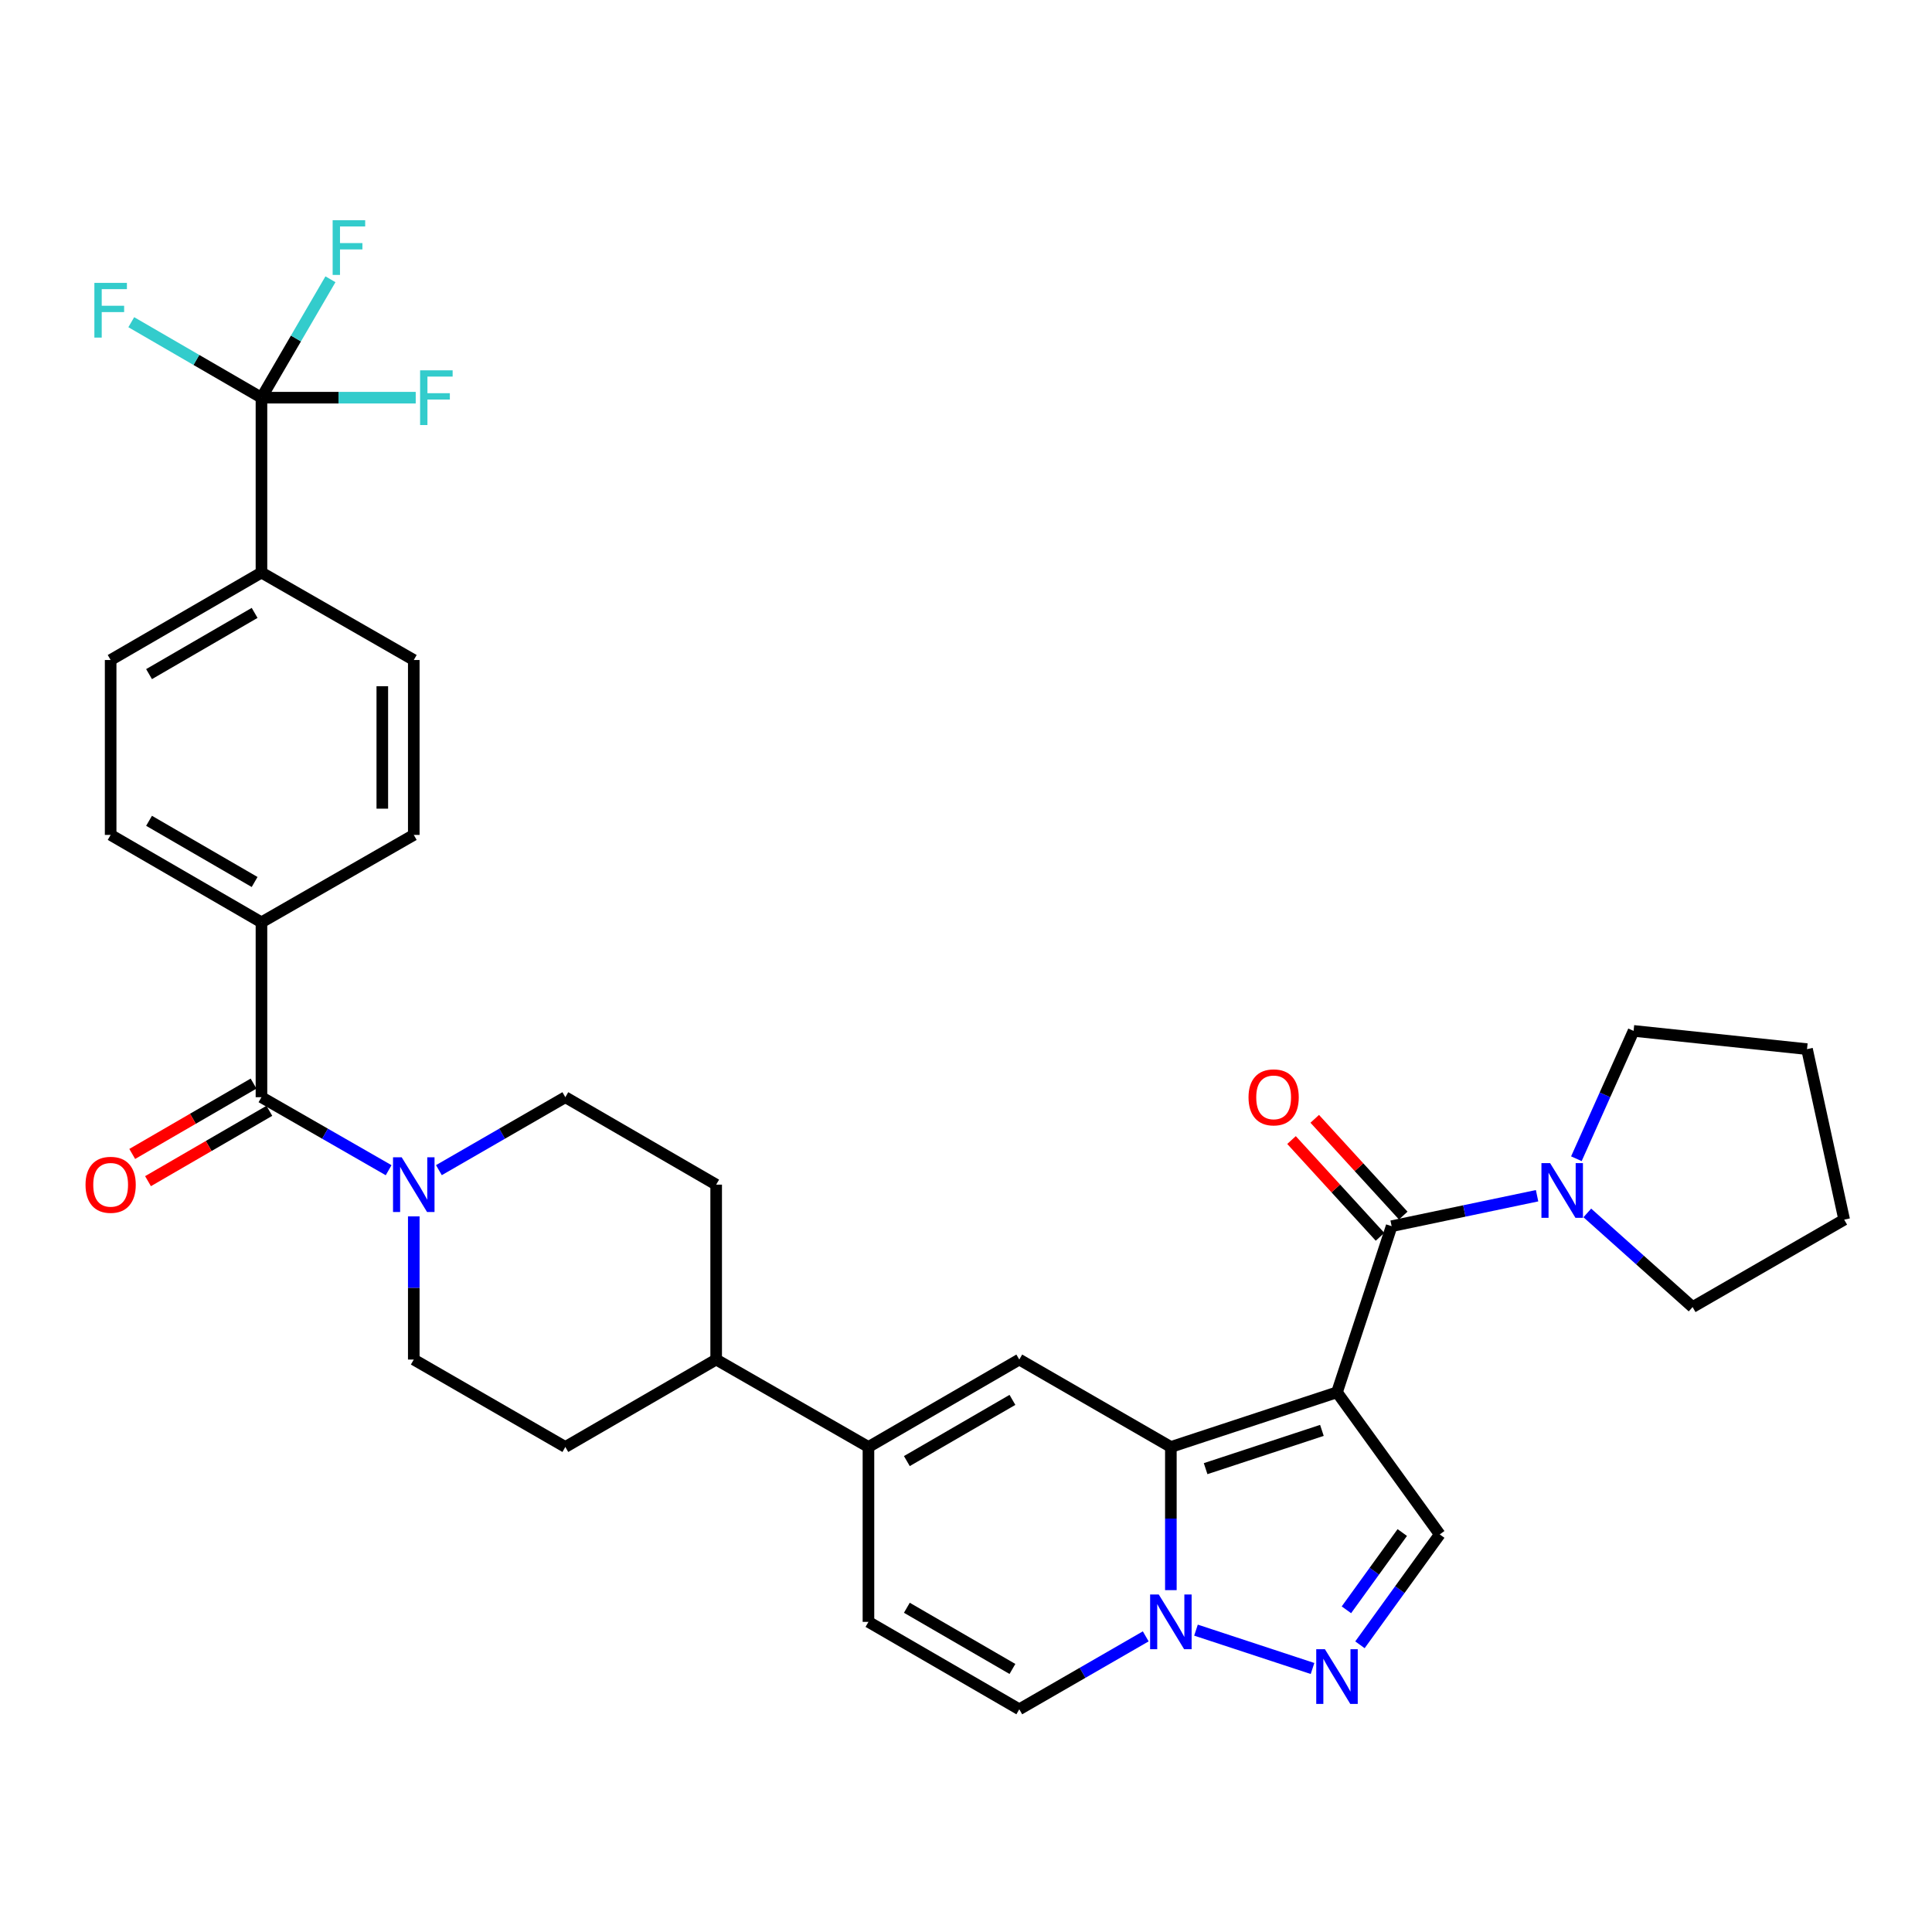 <?xml version='1.0' encoding='iso-8859-1'?>
<svg version='1.1' baseProfile='full'
              xmlns='http://www.w3.org/2000/svg'
                      xmlns:rdkit='http://www.rdkit.org/xml'
                      xmlns:xlink='http://www.w3.org/1999/xlink'
                  xml:space='preserve'
width='1000px' height='1000px' viewBox='0 0 1000 1000'>
<!-- END OF HEADER -->
<rect style='opacity:1.0;fill:#FFFFFF;stroke:none' width='1000' height='1000' x='0' y='0'> </rect>
<path class='bond-0' d='M 692.024,720.656 L 606.038,748.95' style='fill:none;fill-rule:evenodd;stroke:#000000;stroke-width:6px;stroke-linecap:butt;stroke-linejoin:miter;stroke-opacity:1' />
<path class='bond-0' d='M 684.217,740.371 L 624.026,760.177' style='fill:none;fill-rule:evenodd;stroke:#000000;stroke-width:6px;stroke-linecap:butt;stroke-linejoin:miter;stroke-opacity:1' />
<path class='bond-1' d='M 692.024,720.656 L 720.31,634.678' style='fill:none;fill-rule:evenodd;stroke:#000000;stroke-width:6px;stroke-linecap:butt;stroke-linejoin:miter;stroke-opacity:1' />
<path class='bond-5' d='M 692.024,720.656 L 745.211,794.21' style='fill:none;fill-rule:evenodd;stroke:#000000;stroke-width:6px;stroke-linecap:butt;stroke-linejoin:miter;stroke-opacity:1' />
<path class='bond-2' d='M 606.038,748.95 L 606.038,786.003' style='fill:none;fill-rule:evenodd;stroke:#000000;stroke-width:6px;stroke-linecap:butt;stroke-linejoin:miter;stroke-opacity:1' />
<path class='bond-2' d='M 606.038,786.003 L 606.038,823.056' style='fill:none;fill-rule:evenodd;stroke:#0000FF;stroke-width:6px;stroke-linecap:butt;stroke-linejoin:miter;stroke-opacity:1' />
<path class='bond-3' d='M 606.038,748.95 L 527.579,703.699' style='fill:none;fill-rule:evenodd;stroke:#000000;stroke-width:6px;stroke-linecap:butt;stroke-linejoin:miter;stroke-opacity:1' />
<path class='bond-10' d='M 720.31,634.678 L 757.95,626.792' style='fill:none;fill-rule:evenodd;stroke:#000000;stroke-width:6px;stroke-linecap:butt;stroke-linejoin:miter;stroke-opacity:1' />
<path class='bond-10' d='M 757.95,626.792 L 795.591,618.906' style='fill:none;fill-rule:evenodd;stroke:#0000FF;stroke-width:6px;stroke-linecap:butt;stroke-linejoin:miter;stroke-opacity:1' />
<path class='bond-16' d='M 726.319,629.182 L 703.411,604.14' style='fill:none;fill-rule:evenodd;stroke:#000000;stroke-width:6px;stroke-linecap:butt;stroke-linejoin:miter;stroke-opacity:1' />
<path class='bond-16' d='M 703.411,604.14 L 680.504,579.098' style='fill:none;fill-rule:evenodd;stroke:#FF0000;stroke-width:6px;stroke-linecap:butt;stroke-linejoin:miter;stroke-opacity:1' />
<path class='bond-16' d='M 714.301,640.175 L 691.394,615.133' style='fill:none;fill-rule:evenodd;stroke:#000000;stroke-width:6px;stroke-linecap:butt;stroke-linejoin:miter;stroke-opacity:1' />
<path class='bond-16' d='M 691.394,615.133 L 668.487,590.091' style='fill:none;fill-rule:evenodd;stroke:#FF0000;stroke-width:6px;stroke-linecap:butt;stroke-linejoin:miter;stroke-opacity:1' />
<path class='bond-11' d='M 593.033,846.98 L 560.306,865.855' style='fill:none;fill-rule:evenodd;stroke:#0000FF;stroke-width:6px;stroke-linecap:butt;stroke-linejoin:miter;stroke-opacity:1' />
<path class='bond-11' d='M 560.306,865.855 L 527.579,884.73' style='fill:none;fill-rule:evenodd;stroke:#000000;stroke-width:6px;stroke-linecap:butt;stroke-linejoin:miter;stroke-opacity:1' />
<path class='bond-33' d='M 619.041,843.758 L 679.364,863.608' style='fill:none;fill-rule:evenodd;stroke:#0000FF;stroke-width:6px;stroke-linecap:butt;stroke-linejoin:miter;stroke-opacity:1' />
<path class='bond-6' d='M 527.579,703.699 L 449.509,748.95' style='fill:none;fill-rule:evenodd;stroke:#000000;stroke-width:6px;stroke-linecap:butt;stroke-linejoin:miter;stroke-opacity:1' />
<path class='bond-6' d='M 524.036,724.578 L 469.387,756.254' style='fill:none;fill-rule:evenodd;stroke:#000000;stroke-width:6px;stroke-linecap:butt;stroke-linejoin:miter;stroke-opacity:1' />
<path class='bond-4' d='M 703.903,851.344 L 724.557,822.777' style='fill:none;fill-rule:evenodd;stroke:#0000FF;stroke-width:6px;stroke-linecap:butt;stroke-linejoin:miter;stroke-opacity:1' />
<path class='bond-4' d='M 724.557,822.777 L 745.211,794.21' style='fill:none;fill-rule:evenodd;stroke:#000000;stroke-width:6px;stroke-linecap:butt;stroke-linejoin:miter;stroke-opacity:1' />
<path class='bond-4' d='M 696.9,833.232 L 711.358,813.235' style='fill:none;fill-rule:evenodd;stroke:#0000FF;stroke-width:6px;stroke-linecap:butt;stroke-linejoin:miter;stroke-opacity:1' />
<path class='bond-4' d='M 711.358,813.235 L 725.816,793.238' style='fill:none;fill-rule:evenodd;stroke:#000000;stroke-width:6px;stroke-linecap:butt;stroke-linejoin:miter;stroke-opacity:1' />
<path class='bond-12' d='M 449.509,748.95 L 449.509,839.479' style='fill:none;fill-rule:evenodd;stroke:#000000;stroke-width:6px;stroke-linecap:butt;stroke-linejoin:miter;stroke-opacity:1' />
<path class='bond-15' d='M 449.509,748.95 L 370.689,703.699' style='fill:none;fill-rule:evenodd;stroke:#000000;stroke-width:6px;stroke-linecap:butt;stroke-linejoin:miter;stroke-opacity:1' />
<path class='bond-7' d='M 135.331,567.91 L 168.244,586.805' style='fill:none;fill-rule:evenodd;stroke:#000000;stroke-width:6px;stroke-linecap:butt;stroke-linejoin:miter;stroke-opacity:1' />
<path class='bond-7' d='M 168.244,586.805 L 201.157,605.7' style='fill:none;fill-rule:evenodd;stroke:#0000FF;stroke-width:6px;stroke-linecap:butt;stroke-linejoin:miter;stroke-opacity:1' />
<path class='bond-14' d='M 135.331,567.91 L 135.331,477.399' style='fill:none;fill-rule:evenodd;stroke:#000000;stroke-width:6px;stroke-linecap:butt;stroke-linejoin:miter;stroke-opacity:1' />
<path class='bond-19' d='M 131.246,560.865 L 99.844,579.072' style='fill:none;fill-rule:evenodd;stroke:#000000;stroke-width:6px;stroke-linecap:butt;stroke-linejoin:miter;stroke-opacity:1' />
<path class='bond-19' d='M 99.844,579.072 L 68.442,597.28' style='fill:none;fill-rule:evenodd;stroke:#FF0000;stroke-width:6px;stroke-linecap:butt;stroke-linejoin:miter;stroke-opacity:1' />
<path class='bond-19' d='M 139.416,574.955 L 108.014,593.162' style='fill:none;fill-rule:evenodd;stroke:#000000;stroke-width:6px;stroke-linecap:butt;stroke-linejoin:miter;stroke-opacity:1' />
<path class='bond-19' d='M 108.014,593.162 L 76.611,611.37' style='fill:none;fill-rule:evenodd;stroke:#FF0000;stroke-width:6px;stroke-linecap:butt;stroke-linejoin:miter;stroke-opacity:1' />
<path class='bond-8' d='M 135.331,205.839 L 135.331,296.359' style='fill:none;fill-rule:evenodd;stroke:#000000;stroke-width:6px;stroke-linecap:butt;stroke-linejoin:miter;stroke-opacity:1' />
<path class='bond-24' d='M 135.331,205.839 L 153.186,175.193' style='fill:none;fill-rule:evenodd;stroke:#000000;stroke-width:6px;stroke-linecap:butt;stroke-linejoin:miter;stroke-opacity:1' />
<path class='bond-24' d='M 153.186,175.193 L 171.041,144.548' style='fill:none;fill-rule:evenodd;stroke:#33CCCC;stroke-width:6px;stroke-linecap:butt;stroke-linejoin:miter;stroke-opacity:1' />
<path class='bond-25' d='M 135.331,205.839 L 175.254,205.839' style='fill:none;fill-rule:evenodd;stroke:#000000;stroke-width:6px;stroke-linecap:butt;stroke-linejoin:miter;stroke-opacity:1' />
<path class='bond-25' d='M 175.254,205.839 L 215.177,205.839' style='fill:none;fill-rule:evenodd;stroke:#33CCCC;stroke-width:6px;stroke-linecap:butt;stroke-linejoin:miter;stroke-opacity:1' />
<path class='bond-26' d='M 135.331,205.839 L 101.639,186.304' style='fill:none;fill-rule:evenodd;stroke:#000000;stroke-width:6px;stroke-linecap:butt;stroke-linejoin:miter;stroke-opacity:1' />
<path class='bond-26' d='M 101.639,186.304 L 67.947,166.769' style='fill:none;fill-rule:evenodd;stroke:#33CCCC;stroke-width:6px;stroke-linecap:butt;stroke-linejoin:miter;stroke-opacity:1' />
<path class='bond-9' d='M 214.17,629.593 L 214.17,666.646' style='fill:none;fill-rule:evenodd;stroke:#0000FF;stroke-width:6px;stroke-linecap:butt;stroke-linejoin:miter;stroke-opacity:1' />
<path class='bond-9' d='M 214.17,666.646 L 214.17,703.699' style='fill:none;fill-rule:evenodd;stroke:#000000;stroke-width:6px;stroke-linecap:butt;stroke-linejoin:miter;stroke-opacity:1' />
<path class='bond-36' d='M 227.174,605.668 L 259.897,586.789' style='fill:none;fill-rule:evenodd;stroke:#0000FF;stroke-width:6px;stroke-linecap:butt;stroke-linejoin:miter;stroke-opacity:1' />
<path class='bond-36' d='M 259.897,586.789 L 292.619,567.91' style='fill:none;fill-rule:evenodd;stroke:#000000;stroke-width:6px;stroke-linecap:butt;stroke-linejoin:miter;stroke-opacity:1' />
<path class='bond-29' d='M 815.933,599.761 L 830.736,566.675' style='fill:none;fill-rule:evenodd;stroke:#0000FF;stroke-width:6px;stroke-linecap:butt;stroke-linejoin:miter;stroke-opacity:1' />
<path class='bond-29' d='M 830.736,566.675 L 845.539,533.59' style='fill:none;fill-rule:evenodd;stroke:#000000;stroke-width:6px;stroke-linecap:butt;stroke-linejoin:miter;stroke-opacity:1' />
<path class='bond-30' d='M 821.59,627.81 L 848.838,652.173' style='fill:none;fill-rule:evenodd;stroke:#0000FF;stroke-width:6px;stroke-linecap:butt;stroke-linejoin:miter;stroke-opacity:1' />
<path class='bond-30' d='M 848.838,652.173 L 876.087,676.536' style='fill:none;fill-rule:evenodd;stroke:#000000;stroke-width:6px;stroke-linecap:butt;stroke-linejoin:miter;stroke-opacity:1' />
<path class='bond-35' d='M 527.579,884.73 L 449.509,839.479' style='fill:none;fill-rule:evenodd;stroke:#000000;stroke-width:6px;stroke-linecap:butt;stroke-linejoin:miter;stroke-opacity:1' />
<path class='bond-35' d='M 524.036,863.852 L 469.387,832.176' style='fill:none;fill-rule:evenodd;stroke:#000000;stroke-width:6px;stroke-linecap:butt;stroke-linejoin:miter;stroke-opacity:1' />
<path class='bond-13' d='M 135.331,296.359 L 57.271,341.619' style='fill:none;fill-rule:evenodd;stroke:#000000;stroke-width:6px;stroke-linecap:butt;stroke-linejoin:miter;stroke-opacity:1' />
<path class='bond-13' d='M 131.792,317.238 L 77.149,348.92' style='fill:none;fill-rule:evenodd;stroke:#000000;stroke-width:6px;stroke-linecap:butt;stroke-linejoin:miter;stroke-opacity:1' />
<path class='bond-37' d='M 135.331,296.359 L 214.17,341.619' style='fill:none;fill-rule:evenodd;stroke:#000000;stroke-width:6px;stroke-linecap:butt;stroke-linejoin:miter;stroke-opacity:1' />
<path class='bond-22' d='M 135.331,477.399 L 214.17,432.148' style='fill:none;fill-rule:evenodd;stroke:#000000;stroke-width:6px;stroke-linecap:butt;stroke-linejoin:miter;stroke-opacity:1' />
<path class='bond-23' d='M 135.331,477.399 L 57.271,432.148' style='fill:none;fill-rule:evenodd;stroke:#000000;stroke-width:6px;stroke-linecap:butt;stroke-linejoin:miter;stroke-opacity:1' />
<path class='bond-23' d='M 131.79,456.521 L 77.148,424.845' style='fill:none;fill-rule:evenodd;stroke:#000000;stroke-width:6px;stroke-linecap:butt;stroke-linejoin:miter;stroke-opacity:1' />
<path class='bond-27' d='M 370.689,703.699 L 370.689,613.17' style='fill:none;fill-rule:evenodd;stroke:#000000;stroke-width:6px;stroke-linecap:butt;stroke-linejoin:miter;stroke-opacity:1' />
<path class='bond-28' d='M 370.689,703.699 L 292.619,748.95' style='fill:none;fill-rule:evenodd;stroke:#000000;stroke-width:6px;stroke-linecap:butt;stroke-linejoin:miter;stroke-opacity:1' />
<path class='bond-17' d='M 292.619,567.91 L 370.689,613.17' style='fill:none;fill-rule:evenodd;stroke:#000000;stroke-width:6px;stroke-linecap:butt;stroke-linejoin:miter;stroke-opacity:1' />
<path class='bond-18' d='M 214.17,703.699 L 292.619,748.95' style='fill:none;fill-rule:evenodd;stroke:#000000;stroke-width:6px;stroke-linecap:butt;stroke-linejoin:miter;stroke-opacity:1' />
<path class='bond-20' d='M 214.17,341.619 L 214.17,432.148' style='fill:none;fill-rule:evenodd;stroke:#000000;stroke-width:6px;stroke-linecap:butt;stroke-linejoin:miter;stroke-opacity:1' />
<path class='bond-20' d='M 197.883,355.198 L 197.883,418.569' style='fill:none;fill-rule:evenodd;stroke:#000000;stroke-width:6px;stroke-linecap:butt;stroke-linejoin:miter;stroke-opacity:1' />
<path class='bond-21' d='M 57.271,341.619 L 57.271,432.148' style='fill:none;fill-rule:evenodd;stroke:#000000;stroke-width:6px;stroke-linecap:butt;stroke-linejoin:miter;stroke-opacity:1' />
<path class='bond-31' d='M 845.539,533.59 L 935.309,543.027' style='fill:none;fill-rule:evenodd;stroke:#000000;stroke-width:6px;stroke-linecap:butt;stroke-linejoin:miter;stroke-opacity:1' />
<path class='bond-32' d='M 876.087,676.536 L 954.545,631.285' style='fill:none;fill-rule:evenodd;stroke:#000000;stroke-width:6px;stroke-linecap:butt;stroke-linejoin:miter;stroke-opacity:1' />
<path class='bond-34' d='M 935.309,543.027 L 954.545,631.285' style='fill:none;fill-rule:evenodd;stroke:#000000;stroke-width:6px;stroke-linecap:butt;stroke-linejoin:miter;stroke-opacity:1' />
<path  class='atom-3' d='M 599.778 825.319
L 609.058 840.319
Q 609.978 841.799, 611.458 844.479
Q 612.938 847.159, 613.018 847.319
L 613.018 825.319
L 616.778 825.319
L 616.778 853.639
L 612.898 853.639
L 602.938 837.239
Q 601.778 835.319, 600.538 833.119
Q 599.338 830.919, 598.978 830.239
L 598.978 853.639
L 595.298 853.639
L 595.298 825.319
L 599.778 825.319
' fill='#0000FF'/>
<path  class='atom-5' d='M 685.764 853.614
L 695.044 868.614
Q 695.964 870.094, 697.444 872.774
Q 698.924 875.454, 699.004 875.614
L 699.004 853.614
L 702.764 853.614
L 702.764 881.934
L 698.884 881.934
L 688.924 865.534
Q 687.764 863.614, 686.524 861.414
Q 685.324 859.214, 684.964 858.534
L 684.964 881.934
L 681.284 881.934
L 681.284 853.614
L 685.764 853.614
' fill='#0000FF'/>
<path  class='atom-10' d='M 207.91 599.01
L 217.19 614.01
Q 218.11 615.49, 219.59 618.17
Q 221.07 620.85, 221.15 621.01
L 221.15 599.01
L 224.91 599.01
L 224.91 627.33
L 221.03 627.33
L 211.07 610.93
Q 209.91 609.01, 208.67 606.81
Q 207.47 604.61, 207.11 603.93
L 207.11 627.33
L 203.43 627.33
L 203.43 599.01
L 207.91 599.01
' fill='#0000FF'/>
<path  class='atom-11' d='M 802.326 602.023
L 811.606 617.023
Q 812.526 618.503, 814.006 621.183
Q 815.486 623.863, 815.566 624.023
L 815.566 602.023
L 819.326 602.023
L 819.326 630.343
L 815.446 630.343
L 805.486 613.943
Q 804.326 612.023, 803.086 609.823
Q 801.886 607.623, 801.526 606.943
L 801.526 630.343
L 797.846 630.343
L 797.846 602.023
L 802.326 602.023
' fill='#0000FF'/>
<path  class='atom-17' d='M 646.233 567.99
Q 646.233 561.19, 649.593 557.39
Q 652.953 553.59, 659.233 553.59
Q 665.513 553.59, 668.873 557.39
Q 672.233 561.19, 672.233 567.99
Q 672.233 574.87, 668.833 578.79
Q 665.433 582.67, 659.233 582.67
Q 652.993 582.67, 649.593 578.79
Q 646.233 574.91, 646.233 567.99
M 659.233 579.47
Q 663.553 579.47, 665.873 576.59
Q 668.233 573.67, 668.233 567.99
Q 668.233 562.43, 665.873 559.63
Q 663.553 556.79, 659.233 556.79
Q 654.913 556.79, 652.553 559.59
Q 650.233 562.39, 650.233 567.99
Q 650.233 573.71, 652.553 576.59
Q 654.913 579.47, 659.233 579.47
' fill='#FF0000'/>
<path  class='atom-20' d='M 44.271 613.25
Q 44.271 606.45, 47.631 602.65
Q 50.991 598.85, 57.271 598.85
Q 63.551 598.85, 66.911 602.65
Q 70.271 606.45, 70.271 613.25
Q 70.271 620.13, 66.871 624.05
Q 63.471 627.93, 57.271 627.93
Q 51.031 627.93, 47.631 624.05
Q 44.271 620.17, 44.271 613.25
M 57.271 624.73
Q 61.591 624.73, 63.911 621.85
Q 66.271 618.93, 66.271 613.25
Q 66.271 607.69, 63.911 604.89
Q 61.591 602.05, 57.271 602.05
Q 52.951 602.05, 50.591 604.85
Q 48.271 607.65, 48.271 613.25
Q 48.271 618.97, 50.591 621.85
Q 52.951 624.73, 57.271 624.73
' fill='#FF0000'/>
<path  class='atom-25' d='M 172.18 113.98
L 189.02 113.98
L 189.02 117.22
L 175.98 117.22
L 175.98 125.82
L 187.58 125.82
L 187.58 129.1
L 175.98 129.1
L 175.98 142.3
L 172.18 142.3
L 172.18 113.98
' fill='#33CCCC'/>
<path  class='atom-26' d='M 217.44 191.679
L 234.28 191.679
L 234.28 194.919
L 221.24 194.919
L 221.24 203.519
L 232.84 203.519
L 232.84 206.799
L 221.24 206.799
L 221.24 219.999
L 217.44 219.999
L 217.44 191.679
' fill='#33CCCC'/>
<path  class='atom-27' d='M 48.851 146.419
L 65.691 146.419
L 65.691 149.659
L 52.651 149.659
L 52.651 158.259
L 64.251 158.259
L 64.251 161.539
L 52.651 161.539
L 52.651 174.739
L 48.851 174.739
L 48.851 146.419
' fill='#33CCCC'/>
</svg>
